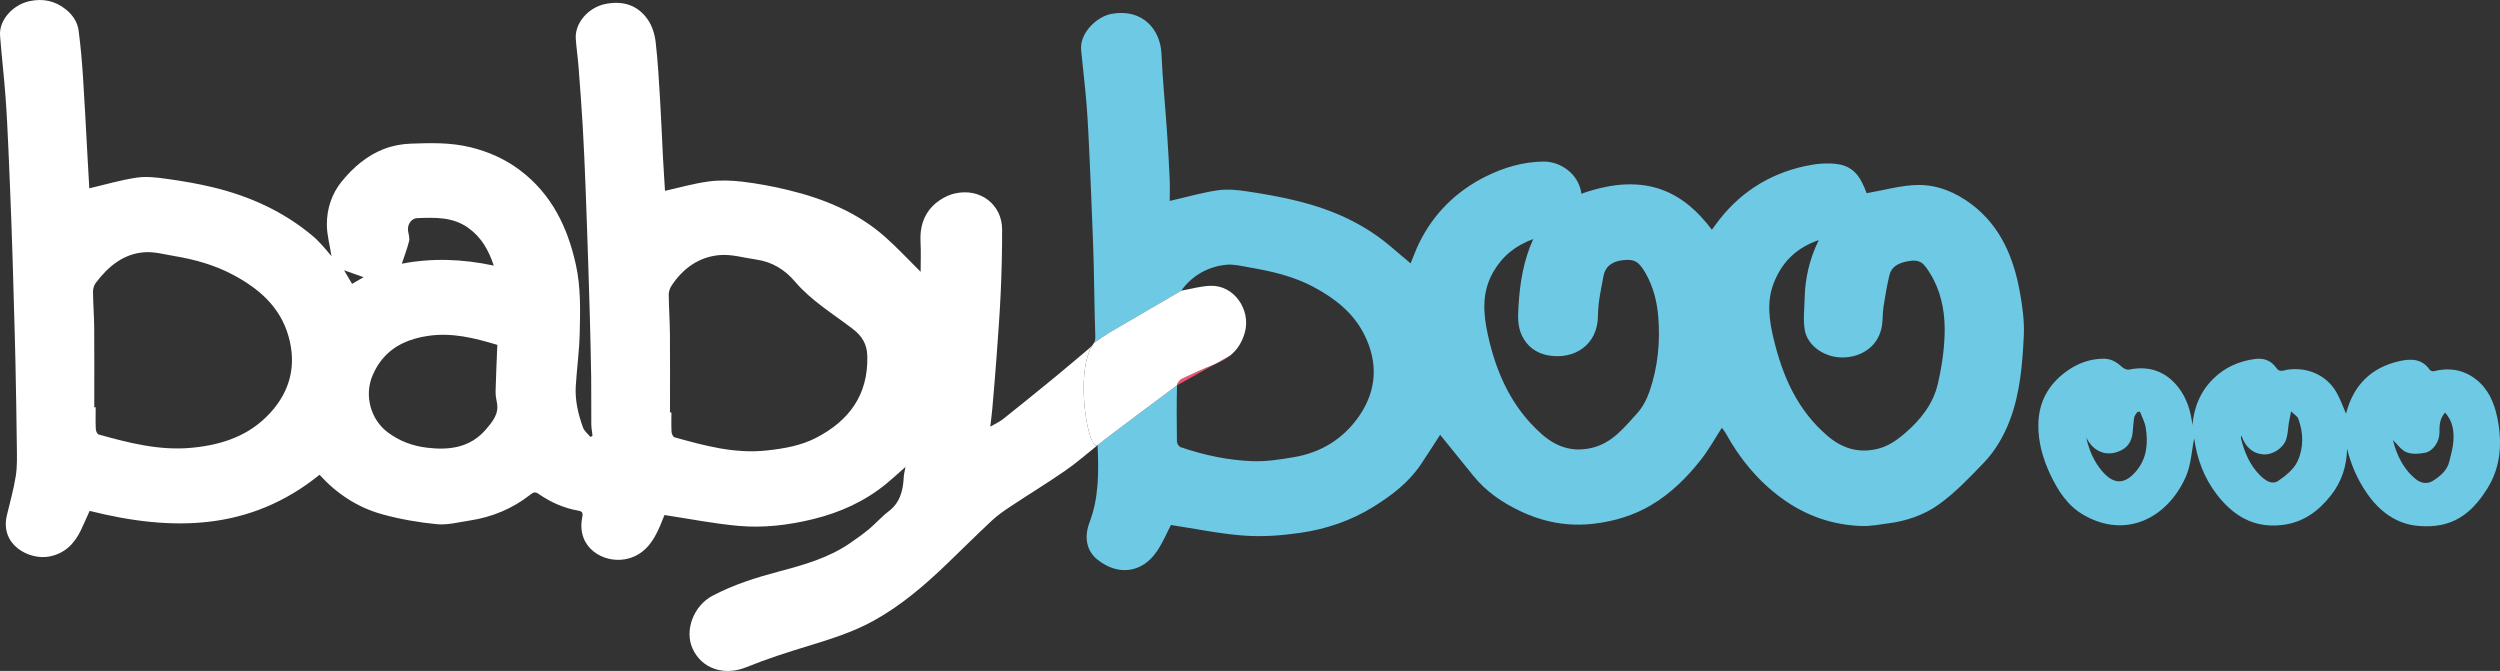 <?xml version="1.0" encoding="utf-8"?>
<!-- Generator: Adobe Illustrator 16.0.0, SVG Export Plug-In . SVG Version: 6.00 Build 0)  -->
<!DOCTYPE svg PUBLIC "-//W3C//DTD SVG 1.1//EN" "http://www.w3.org/Graphics/SVG/1.1/DTD/svg11.dtd">
<svg version="1.1" id="Layer_1" xmlns="http://www.w3.org/2000/svg" xmlns:xlink="http://www.w3.org/1999/xlink" x="0px" y="0px"
	 width="280.045px" height="75.16px" viewBox="0 0 280.045 75.16" enable-background="new 0 0 280.045 75.16" xml:space="preserve">
<rect x="0" y="0" width="280.045" height="75.16" fill="#333333" stroke="none"/>
<path fill="none" d="M55.515,43.79c0.043-1.686,0.124-3.371,0.195-5.159c-2.527-0.758-5.096-1.425-7.853-0.992
	c-2.798,0.441-4.932,1.682-6.1,4.361c-0.99,2.272-0.256,4.985,1.688,6.437c1.32,0.986,2.773,1.518,4.39,1.714
	c2.532,0.307,4.874-0.014,6.627-2.084c0.706-0.835,1.46-1.708,1.198-2.97C55.571,44.668,55.503,44.224,55.515,43.79z"/>
<path fill="none" d="M39.443,31.796c0.442-0.258,0.847-0.493,1.282-0.746c-0.746-0.264-1.404-0.499-2.186-0.776
	C38.887,30.859,39.17,31.335,39.443,31.796z"/>
<path fill="none" d="M95.528,36.848c-2.216-1.703-4.649-3.15-6.485-5.313c-1.155-1.36-2.582-2.214-4.355-2.463
	c-1.353-0.19-2.728-0.606-4.058-0.498c-2.329,0.191-4.134,1.491-5.419,3.45c-0.183,0.28-0.305,0.66-0.301,0.992
	c0.017,1.488,0.123,2.974,0.135,4.462c0.023,2.905,0.006,5.812,0.006,8.717c0.053,0.001,0.106,0.001,0.16,0.001
	c0,0.736-0.025,1.472,0.016,2.207c0.012,0.207,0.177,0.543,0.337,0.588c3.38,0.94,6.755,1.863,10.343,1.47
	c1.939-0.213,3.82-0.531,5.565-1.443c3.677-1.923,5.78-4.798,5.686-9.105C97.127,38.55,96.57,37.647,95.528,36.848z"/>
<path fill="none" d="M45.01,29.542c3.309-0.649,6.769-0.547,10.299,0.21c-0.558-1.7-1.362-3.144-2.822-4.202
	c-1.762-1.277-3.751-1.189-5.741-1.114c-0.709,0.027-1.14,0.756-1.033,1.45c0.059,0.378,0.198,0.787,0.112,1.134
	C45.603,27.899,45.273,28.75,45.01,29.542z"/>
<path fill="none" d="M184.356,30.642c-0.749-1.328-1.241-1.631-2.521-1.5c-1.131,0.117-1.996,0.612-2.216,1.783
	c-0.275,1.465-0.612,2.951-0.618,4.43c-0.019,3.306-2.666,4.959-5.552,4.461c-1.276-0.22-2.378-0.96-2.979-2.248
	c-0.501-1.077-0.438-2.161-0.368-3.32c0.151-2.543,0.54-5.008,1.648-7.473c-2.019,0.747-3.467,1.926-4.48,3.694
	c-1.309,2.276-1.13,4.64-0.602,7.046c0.934,4.253,2.655,8.103,5.965,11.057c1.593,1.427,3.405,2.129,5.662,1.602
	c2.309-0.542,3.617-2.266,5.058-3.833c0.641-0.7,1.123-1.623,1.433-2.528c0.927-2.715,1.206-5.534,0.962-8.393
	C185.605,33.739,185.195,32.129,184.356,30.642z"/>
<path fill="none" d="M140.022,33.435l0.604,4.813l-2.834,1.588c-0.498,0.404-1.082,0.727-1.752,0.984
	c-0.005,0.002-0.01,0.004-0.016,0.007l-4.181,2.342c-0.043,2.1-0.037,4.202-0.006,6.302c0.002,0.213,0.219,0.551,0.411,0.617
	c2.619,0.896,5.322,1.476,8.082,1.573c1.535,0.054,3.098-0.195,4.623-0.452c3.043-0.518,5.528-2.053,7.283-4.584
	c2.017-2.917,2.159-6.056,0.559-9.204c-1.229-2.416-3.292-4.016-5.638-5.271c-2.272-1.217-4.751-1.775-7.264-2.207
	c-0.837-0.145-1.704-0.368-2.528-0.285c-2.165,0.216-3.886,1.295-5.048,2.906c1.059-0.629,4.934-1.129,4.934-1.129L140.022,33.435z"
	/>
<path fill="none" d="M26.015,30.735c-2.038-1.07-4.249-1.684-6.518-2.06c-1.091-0.18-2.205-0.495-3.286-0.422
	c-2.388,0.16-4.093,1.6-5.484,3.433c-0.198,0.261-0.313,0.656-0.31,0.988c0.014,1.356,0.124,2.711,0.134,4.067
	c0.023,2.958,0.007,5.918,0.007,8.877c0.053,0.001,0.105,0.001,0.157,0.001c0,0.815-0.021,1.631,0.015,2.443
	c0.01,0.215,0.162,0.565,0.316,0.607c3.408,0.946,6.801,1.832,10.425,1.489c3.427-0.325,6.465-1.347,8.821-3.934
	c2.228-2.445,2.928-5.315,2.039-8.507C31.396,34.355,28.96,32.281,26.015,30.735z"/>
<path fill="none" d="M256.644,46.076c-0.121,0.617-0.196,0.963-0.253,1.313c-0.099,0.608-0.101,1.245-0.295,1.818
	c-0.343,1.021-1.535,1.762-2.541,1.696c-1.172-0.075-2.072-0.837-2.48-2.141c-0.021,0.158-0.062,0.265-0.04,0.353
	c0.381,1.545,0.992,2.994,2.129,4.129c0.529,0.528,1.309,1.119,2.042,0.621c0.846-0.576,1.761-1.32,2.168-2.211
	c0.687-1.495,0.663-3.175,0.071-4.765C257.345,46.624,257.015,46.443,256.644,46.076z"/>
<path fill="none" d="M273.262,48.493c-0.004,0.95-0.682,2.028-1.599,2.221c-0.674,0.141-1.482,0.19-2.095-0.057
	c-0.604-0.247-1.042-0.916-1.518-1.366c0.415,1.661,1.144,3.248,2.594,4.408c0.568,0.451,1.28,0.545,1.893,0.158
	c0.829-0.522,1.594-1.163,1.841-2.191c0.178-0.742,0.396-1.492,0.446-2.251c0.071-1.107-0.044-2.207-0.933-3.203
	C273.242,46.953,273.266,47.727,273.262,48.493z"/>
<path fill="none" d="M239.71,46.108c-0.097,0.013-0.192,0.027-0.29,0.041c-0.124,0.209-0.321,0.406-0.357,0.629
	c-0.098,0.585-0.106,1.185-0.182,1.774c-0.099,0.773-0.441,1.428-1.136,1.818c-1.546,0.868-3.209,0.375-4.052-1.373
	c0.317,1.437,0.868,2.747,1.865,3.877c1.473,1.671,2.751,1.126,3.819-0.206c1.115-1.388,1.261-3.074,0.978-4.779
	C240.256,47.277,239.933,46.701,239.71,46.108z"/>
<path fill="none" d="M213.52,29.301c-0.896,0.203-1.646,0.578-1.869,1.512c-0.281,1.17-0.484,2.363-0.665,3.554
	c-0.124,0.819-0.051,1.678-0.244,2.475c-0.495,2.043-2.218,3.053-3.987,3.187c-2.271,0.171-4.306-1.284-4.594-3.09
	c-0.184-1.155-0.034-2.367-0.006-3.552c0.053-2.233,0.54-4.368,1.579-6.491c-2.534,0.865-4.152,2.489-5.061,4.866
	c-0.786,2.063-0.486,4.119,0.003,6.177c1.003,4.221,2.692,8.065,6.1,10.938c1.583,1.332,3.376,1.905,5.471,1.421
	c1.231-0.285,2.194-0.956,3.124-1.752c1.776-1.516,3.197-3.319,3.713-5.593c0.461-2.027,0.774-4.139,0.755-6.209
	c-0.018-2.147-0.489-4.315-1.677-6.186C215.498,29.51,215.121,28.938,213.52,29.301z"/>
<path fill="#FFFFFF" d="M122.486,38.509c-0.119,0.189-0.279,0.353-0.468,0.512c-1.289,1.084-2.568,2.18-3.87,3.246
	c-1.921,1.576-3.851,3.138-5.795,4.684c-0.382,0.304-0.846,0.506-1.424,0.843c0.092-0.809,0.178-1.424,0.23-2.043
	c0.165-1.913,0.332-3.826,0.47-5.742c0.174-2.413,0.361-4.827,0.469-7.243c0.105-2.353,0.162-4.71,0.157-7.065
	c-0.005-2.758-2.412-4.682-5.289-4.032c-0.902,0.204-1.843,0.756-2.496,1.416c-1.049,1.058-1.438,2.463-1.355,3.994
	c0.062,1.159,0.013,2.323,0.013,3.37c-1.324-1.309-2.592-2.684-3.987-3.917c-3.123-2.761-6.882-4.282-10.877-5.251
	c-1.671-0.406-3.375-0.721-5.083-0.927c-1.25-0.149-2.55-0.194-3.794-0.027c-1.662,0.222-3.291,0.694-4.897,1.052
	c-0.069-1.13-0.156-2.402-0.223-3.675c-0.113-2.162-0.192-4.324-0.324-6.485c-0.132-2.177-0.248-4.36-0.5-6.526
	c-0.102-0.861-0.389-1.795-0.877-2.497c-1.137-1.633-2.794-2.147-4.754-1.75c-1.905,0.387-3.441,2.13-3.313,3.917
	c0.075,1.033,0.225,2.06,0.305,3.092c0.173,2.229,0.342,4.459,0.472,6.691c0.132,2.266,0.228,4.533,0.316,6.8
	c0.119,3.054,0.217,6.109,0.319,9.164c0.058,1.725,0.114,3.449,0.157,5.174c0.06,2.328,0.123,4.656,0.155,6.985
	c0.025,1.735-0.005,3.47,0.012,5.204c0.003,0.446,0.088,0.894,0.137,1.341c-0.079,0.046-0.157,0.093-0.236,0.138
	c-0.284-0.354-0.687-0.665-0.833-1.069c-0.537-1.488-0.903-3.029-0.807-4.625c0.12-1.968,0.394-3.931,0.44-5.9
	c0.062-2.574,0.136-5.152-0.429-7.71c-0.931-4.225-2.728-7.91-6.248-10.57c-1.654-1.25-3.507-2.076-5.55-2.58
	c-2.229-0.55-4.461-0.486-6.7-0.406c-1.011,0.036-2.065,0.233-3.006,0.598c-1.902,0.737-3.438,2.065-4.711,3.622
	c-1.135,1.387-1.69,3.088-1.678,4.881c0.008,1.085,0.309,2.169,0.519,3.504c-0.399-0.47-0.684-0.832-0.997-1.169
	c-0.339-0.366-0.681-0.735-1.061-1.055c-3.294-2.78-7.114-4.508-11.271-5.504c-1.699-0.408-3.431-0.698-5.161-0.939
	c-1.106-0.153-2.262-0.292-3.351-0.129c-1.789,0.268-3.541,0.787-5.29,1.195c-0.072-1.278-0.151-2.678-0.229-4.077
	c-0.159-2.834-0.294-5.67-0.483-8.502C9.176,6.808,9.03,5.101,8.803,3.408c-0.126-0.935-0.649-1.72-1.398-2.329
	C6.181,0.082,4.802-0.202,3.271,0.136C1.54,0.519-0.135,2.162,0.008,4.018c0.174,2.248,0.436,4.49,0.605,6.739
	c0.149,1.975,0.239,3.954,0.329,5.933c0.12,2.607,0.217,5.215,0.318,7.823c0.06,1.541,0.111,3.081,0.157,4.621
	c0.058,1.881,0.108,3.764,0.16,5.646c0.054,1.961,0.116,3.921,0.155,5.884c0.062,3.116,0.12,6.233,0.153,9.35
	c0.012,1.099,0.055,2.214-0.115,3.29c-0.234,1.489-0.651,2.95-1.001,4.423c-0.799,3.359,2.549,5.034,4.75,4.613
	c1.696-0.325,2.782-1.386,3.508-2.878c0.364-0.749,0.689-1.515,1.013-2.233c9.204,2.31,17.943,2.271,25.754-4.046
	c1.885,2.086,4.229,3.65,6.995,4.418c1.997,0.554,4.069,0.915,6.132,1.117c1.203,0.116,2.458-0.222,3.682-0.407
	c2.514-0.382,4.804-1.328,6.803-2.902c0.376-0.297,0.558-0.343,0.958-0.064c1.345,0.933,2.826,1.581,4.447,1.863
	c0.537,0.094,0.478,0.385,0.401,0.795c-0.634,3.349,2.348,5.072,4.778,4.646c2.111-0.368,3.19-1.936,3.962-3.771
	c0.193-0.458,0.375-0.922,0.481-1.186c2.874,0.434,5.583,0.976,8.317,1.217c2.802,0.248,5.604-0.088,8.347-0.762
	c3.011-0.738,5.781-1.989,8.193-3.967c0.697-0.571,1.356-1.187,2.142-1.878c-0.083,0.462-0.177,0.783-0.192,1.107
	c-0.076,1.514-0.392,2.885-1.707,3.877c-0.767,0.577-1.403,1.326-2.143,1.944c-0.692,0.577-1.429,1.103-2.172,1.613
	c-2.395,1.646-5.14,2.425-7.904,3.156c-2.588,0.688-5.138,1.482-7.518,2.746c-2.093,1.111-3.141,3.855-2.221,5.894
	c1.039,2.302,3.571,3.094,6.023,2.098c2.253-0.916,4.581-1.66,6.909-2.373c2.51-0.766,5.006-1.539,7.319-2.813
	c3.116-1.717,5.778-4.008,8.32-6.457c1.66-1.6,3.294-3.227,4.98-4.799c0.619-0.577,1.327-1.071,2.037-1.54
	c2.058-1.364,4.167-2.655,6.198-4.058c1.24-0.855,2.376-1.865,3.594-2.832C121.918,50.709,120.274,41.59,122.486,38.509z
	 M30.293,46.225c-2.356,2.587-5.394,3.609-8.821,3.934c-3.624,0.343-7.017-0.543-10.425-1.489c-0.154-0.042-0.306-0.393-0.316-0.607
	c-0.037-0.812-0.015-1.627-0.015-2.443c-0.052,0-0.104,0-0.157-0.001c0-2.958,0.016-5.918-0.007-8.877
	c-0.01-1.356-0.12-2.711-0.134-4.067c-0.004-0.332,0.111-0.727,0.31-0.988c1.391-1.833,3.096-3.272,5.484-3.433
	c1.081-0.072,2.194,0.242,3.286,0.422c2.269,0.375,4.479,0.989,6.518,2.06c2.945,1.545,5.381,3.62,6.317,6.982
	C33.221,40.909,32.521,43.779,30.293,46.225z M45.713,25.886c-0.107-0.694,0.324-1.423,1.033-1.45
	c1.99-0.075,3.979-0.163,5.741,1.114c1.46,1.058,2.264,2.502,2.822,4.202c-3.53-0.757-6.99-0.86-10.299-0.21
	c0.263-0.792,0.593-1.643,0.814-2.521C45.911,26.672,45.772,26.264,45.713,25.886z M39.443,31.796
	c-0.273-0.46-0.557-0.937-0.904-1.522c0.782,0.278,1.44,0.512,2.186,0.776C40.29,31.303,39.885,31.538,39.443,31.796z
	 M54.462,48.067c-1.753,2.07-4.095,2.391-6.627,2.084c-1.617-0.196-3.069-0.728-4.39-1.714c-1.944-1.452-2.678-4.165-1.688-6.437
	c1.168-2.68,3.302-3.92,6.1-4.361c2.756-0.434,5.325,0.233,7.853,0.992c-0.071,1.789-0.152,3.473-0.195,5.159
	c-0.012,0.434,0.056,0.878,0.145,1.307C55.922,46.359,55.167,47.232,54.462,48.067z M91.472,49.016
	c-1.745,0.912-3.625,1.23-5.565,1.443c-3.588,0.394-6.963-0.529-10.343-1.47c-0.16-0.045-0.326-0.381-0.337-0.588
	c-0.041-0.734-0.016-1.471-0.016-2.207c-0.053,0-0.106,0-0.16-0.001c0-2.905,0.017-5.812-0.006-8.717
	c-0.012-1.488-0.118-2.974-0.135-4.462c-0.003-0.332,0.118-0.712,0.301-0.992c1.285-1.958,3.09-3.258,5.419-3.45
	c1.33-0.109,2.705,0.307,4.058,0.498c1.773,0.249,3.2,1.103,4.355,2.463c1.836,2.163,4.269,3.61,6.485,5.313
	c1.042,0.8,1.599,1.703,1.629,3.063C97.251,44.218,95.148,47.093,91.472,49.016z"/>
<path fill="#F0526F" d="M137.792,39.836l-1.768,0.991c0.005-0.002,0.01-0.005,0.016-0.007
	C136.709,40.563,137.294,40.24,137.792,39.836z"/>
<path fill="#6EC9E5" d="M220.885,22.908c-1.761-1.34-3.816-2.207-5.997-2.187c-1.921,0.017-3.835,0.588-5.791,0.921
	c-0.685-1.899-1.506-2.978-3.178-3.246c-1.216-0.195-2.546-0.051-3.765,0.218c-4.149,0.913-7.494,3.12-9.995,6.575
	c-0.126,0.174-0.255,0.349-0.397,0.545c-3.013-3.992-7.188-6.667-14.613-4.034c-0.282-2.157-2.273-3.63-4.271-3.603
	c-2.302,0.031-4.462,0.68-6.457,1.676c-3.287,1.641-5.835,4.136-7.465,7.479c-0.352,0.72-0.623,1.479-0.944,2.249
	c-0.846-0.716-1.63-1.393-2.429-2.055c-2.972-2.468-6.422-3.977-10.129-4.905c-1.867-0.467-3.773-0.803-5.678-1.092
	c-1.102-0.167-2.26-0.293-3.35-0.135c-1.761,0.254-3.486,0.758-5.396,1.195c0-0.789,0.032-1.642-0.007-2.493
	c-0.082-1.796-0.186-3.59-0.309-5.383c-0.198-2.878-0.484-5.751-0.612-8.631c-0.119-2.666-2.082-5.05-5.538-4.462
	c-1.703,0.29-3.637,2.156-3.459,4.07c0.187,2.011,0.443,4.015,0.604,6.028c0.156,1.946,0.241,3.9,0.333,5.851
	c0.119,2.529,0.216,5.058,0.316,7.587c0.061,1.513,0.122,3.027,0.158,4.542c0.063,2.697,0.086,5.395,0.178,8.089
	c0.01,0.304-0.056,0.542-0.173,0.748c0.001-0.002,0.003-0.005,0.004-0.007c0.12-0.16,1.383-0.96,1.383-0.96s7.348-4.295,8.407-4.924
	c1.162-1.611,2.883-2.69,5.048-2.906c0.825-0.083,1.691,0.14,2.528,0.285c2.512,0.432,4.992,0.99,7.264,2.207
	c2.346,1.255,4.409,2.855,5.638,5.271c1.6,3.148,1.458,6.288-0.559,9.204c-1.755,2.531-4.24,4.066-7.283,4.584
	c-1.525,0.257-3.088,0.506-4.623,0.452c-2.76-0.098-5.463-0.677-8.082-1.573c-0.191-0.066-0.408-0.404-0.411-0.617
	c-0.031-2.101-0.037-4.202,0.006-6.302c0,0-7.483,5.552-8.89,6.698c0.125,2.971,0.157,5.865-0.909,8.66
	c-0.594,1.557-0.393,3.143,0.9,4.17c2.265,1.803,4.966,1.539,6.653-0.945c0.651-0.958,1.103-2.051,1.573-2.943
	c2.729,0.415,5.438,0.988,8.175,1.188c2.088,0.154,4.233-0.006,6.313-0.308c2.914-0.424,5.695-1.361,8.226-2.943
	c2.037-1.273,3.926-2.704,5.283-4.727c0.776-1.157,1.521-2.335,2.157-3.313c1.2,1.481,2.469,3.04,3.731,4.607
	c1.407,1.745,3.224,2.977,5.209,3.925c2.603,1.243,5.337,1.776,8.272,1.429c2.304-0.272,4.474-0.934,6.411-2.077
	c2.215-1.307,4.072-3.144,5.66-5.186c0.843-1.083,1.511-2.302,2.275-3.486c0.14,0.194,0.309,0.385,0.43,0.604
	c1.567,2.854,3.589,5.318,6.224,7.254c2.688,1.975,5.712,3.049,9.044,3.149c0.974,0.028,1.956-0.174,2.932-0.298
	c2.051-0.258,4.026-0.943,5.656-2.109c1.842-1.315,3.437-3.002,5.021-4.645c1.331-1.38,2.293-3.052,2.971-4.854
	c1.134-3.014,1.384-6.196,1.541-9.36c0.083-1.665-0.149-3.374-0.454-5.022C225.545,28.819,224.092,25.353,220.885,22.908z
	 M184.787,43.812c-0.31,0.905-0.792,1.828-1.433,2.528c-1.44,1.568-2.749,3.292-5.058,3.833c-2.257,0.527-4.069-0.175-5.662-1.602
	c-3.31-2.955-5.031-6.804-5.965-11.057c-0.528-2.406-0.707-4.771,0.602-7.046c1.014-1.769,2.462-2.947,4.48-3.694
	c-1.108,2.465-1.497,4.93-1.648,7.473c-0.069,1.159-0.133,2.243,0.368,3.32c0.601,1.288,1.702,2.028,2.979,2.248
	c2.886,0.498,5.533-1.155,5.552-4.461c0.006-1.479,0.343-2.964,0.618-4.43c0.22-1.17,1.085-1.666,2.216-1.783
	c1.279-0.132,1.771,0.172,2.521,1.5c0.839,1.487,1.249,3.097,1.393,4.778C185.993,38.278,185.714,41.097,184.787,43.812z
	 M217.083,42.953c-0.516,2.274-1.937,4.078-3.713,5.593c-0.93,0.796-1.893,1.467-3.124,1.752c-2.095,0.484-3.888-0.089-5.471-1.421
	c-3.407-2.873-5.097-6.718-6.1-10.938c-0.489-2.058-0.789-4.114-0.003-6.177c0.908-2.377,2.526-4.001,5.061-4.866
	c-1.039,2.123-1.526,4.258-1.579,6.491c-0.028,1.185-0.178,2.397,0.006,3.552c0.288,1.806,2.323,3.261,4.594,3.09
	c1.77-0.134,3.492-1.144,3.987-3.187c0.193-0.797,0.12-1.656,0.244-2.475c0.181-1.191,0.384-2.384,0.665-3.554
	c0.224-0.934,0.974-1.309,1.869-1.512c1.602-0.363,1.979,0.209,2.642,1.257c1.188,1.87,1.659,4.038,1.677,6.186
	C217.857,38.814,217.544,40.926,217.083,42.953z"/>
<path fill="#6EC9E5" d="M279.734,46.747c-0.354-1.694-1.023-3.219-2.425-4.29c-1.408-1.075-3.016-1.305-4.729-0.867
	c-0.121,0.031-0.349-0.082-0.43-0.197c-0.846-1.21-2.067-1.224-3.298-0.958c-3.242,0.703-5.242,2.729-6.054,5.903
	c-0.351-0.794-0.637-1.629-1.067-2.38c-1.115-1.952-3.285-2.884-5.537-2.54c-0.363,0.056-0.846,0.329-1.195-0.188
	c-0.556-0.827-1.407-1.147-2.349-1.025c-1.772,0.229-3.371,0.905-4.675,2.173c-1.47,1.433-2.209,3.201-2.386,5.242
	c-0.172-1.548-0.626-3.013-1.57-4.224c-1.394-1.788-3.262-2.461-5.524-1.995c-0.247,0.05-0.616-0.126-0.819-0.314
	c-0.591-0.549-1.218-0.916-2.063-0.907c-1.555,0.017-2.924,0.537-4.159,1.437c-2.003,1.46-3.085,3.423-3.122,5.918
	c-0.03,1.999,0.506,3.854,1.36,5.662c0.852,1.799,1.931,3.438,3.628,4.438c4.81,2.831,9.475,0.376,11.517-4.196
	c0.604-1.348,0.661-2.938,0.952-4.337c0.302,2.23,1.073,4.389,2.518,6.268c1.844,2.395,4.127,3.805,7.311,3.44
	c2.374-0.269,4.084-1.541,5.485-3.315c1.196-1.513,1.778-3.286,1.81-5.241c0.432,1.772,1.144,3.411,2.159,4.904
	c1.418,2.084,3.317,3.554,5.868,3.758c3.66,0.293,5.835-1.215,7.712-4.234C280.146,52.275,280.317,49.525,279.734,46.747z
	 M239.378,52.668c-1.068,1.332-2.347,1.877-3.819,0.206c-0.997-1.13-1.548-2.44-1.865-3.877c0.843,1.748,2.506,2.241,4.052,1.373
	c0.694-0.391,1.037-1.045,1.136-1.818c0.075-0.59,0.084-1.189,0.182-1.774c0.036-0.223,0.233-0.42,0.357-0.629
	c0.098-0.014,0.193-0.028,0.29-0.041c0.223,0.593,0.546,1.169,0.646,1.781C240.639,49.594,240.493,51.281,239.378,52.668z
	 M257.373,51.654c-0.407,0.891-1.322,1.635-2.168,2.211c-0.733,0.498-1.513-0.093-2.042-0.621c-1.137-1.135-1.748-2.584-2.129-4.129
	c-0.021-0.088,0.02-0.194,0.04-0.353c0.408,1.304,1.309,2.065,2.48,2.141c1.006,0.065,2.198-0.675,2.541-1.696
	c0.194-0.573,0.196-1.21,0.295-1.818c0.057-0.35,0.132-0.695,0.253-1.313c0.371,0.367,0.701,0.548,0.801,0.813
	C258.036,48.479,258.06,50.159,257.373,51.654z M274.824,49.415c-0.051,0.759-0.269,1.509-0.446,2.251
	c-0.247,1.028-1.012,1.669-1.841,2.191c-0.612,0.387-1.324,0.293-1.893-0.158c-1.45-1.16-2.179-2.747-2.594-4.408
	c0.476,0.45,0.913,1.119,1.518,1.366c0.612,0.247,1.421,0.197,2.095,0.057c0.917-0.192,1.595-1.271,1.599-2.221
	c0.004-0.766-0.02-1.54,0.63-2.281C274.78,47.208,274.896,48.307,274.824,49.415z"/>
<path fill="#F0526F" d="M122.486,38.509c0.012-0.018,0.025-0.035,0.036-0.053C122.51,38.472,122.499,38.492,122.486,38.509z"/>
<path fill="#F0526F" d="M132.373,42.438c-0.246,0.118-0.525,0.478-0.53,0.73l4.181-2.342
	C134.783,41.303,133.571,41.862,132.373,42.438z"/>
<path fill="#FFFFFF" d="M132.373,42.438c1.198-0.577,2.41-1.135,3.651-1.612l1.768-0.991c0.778-0.632,1.34-1.466,1.652-2.589
	c0.707-2.542-1.207-5.307-3.823-5.231c-1.152,0.034-2.295,0.372-3.304,0.548c-1.059,0.629-8.128,4.746-8.128,4.746
	s-1.542,0.979-1.662,1.139c-0.001,0.002-0.003,0.005-0.004,0.007c-0.011,0.019-0.024,0.035-0.036,0.053
	c-2.212,3.082-0.568,12.201,0.467,11.358c1.407-1.146,8.89-6.698,8.89-6.698C131.848,42.917,132.127,42.556,132.373,42.438z"/>
</svg>
